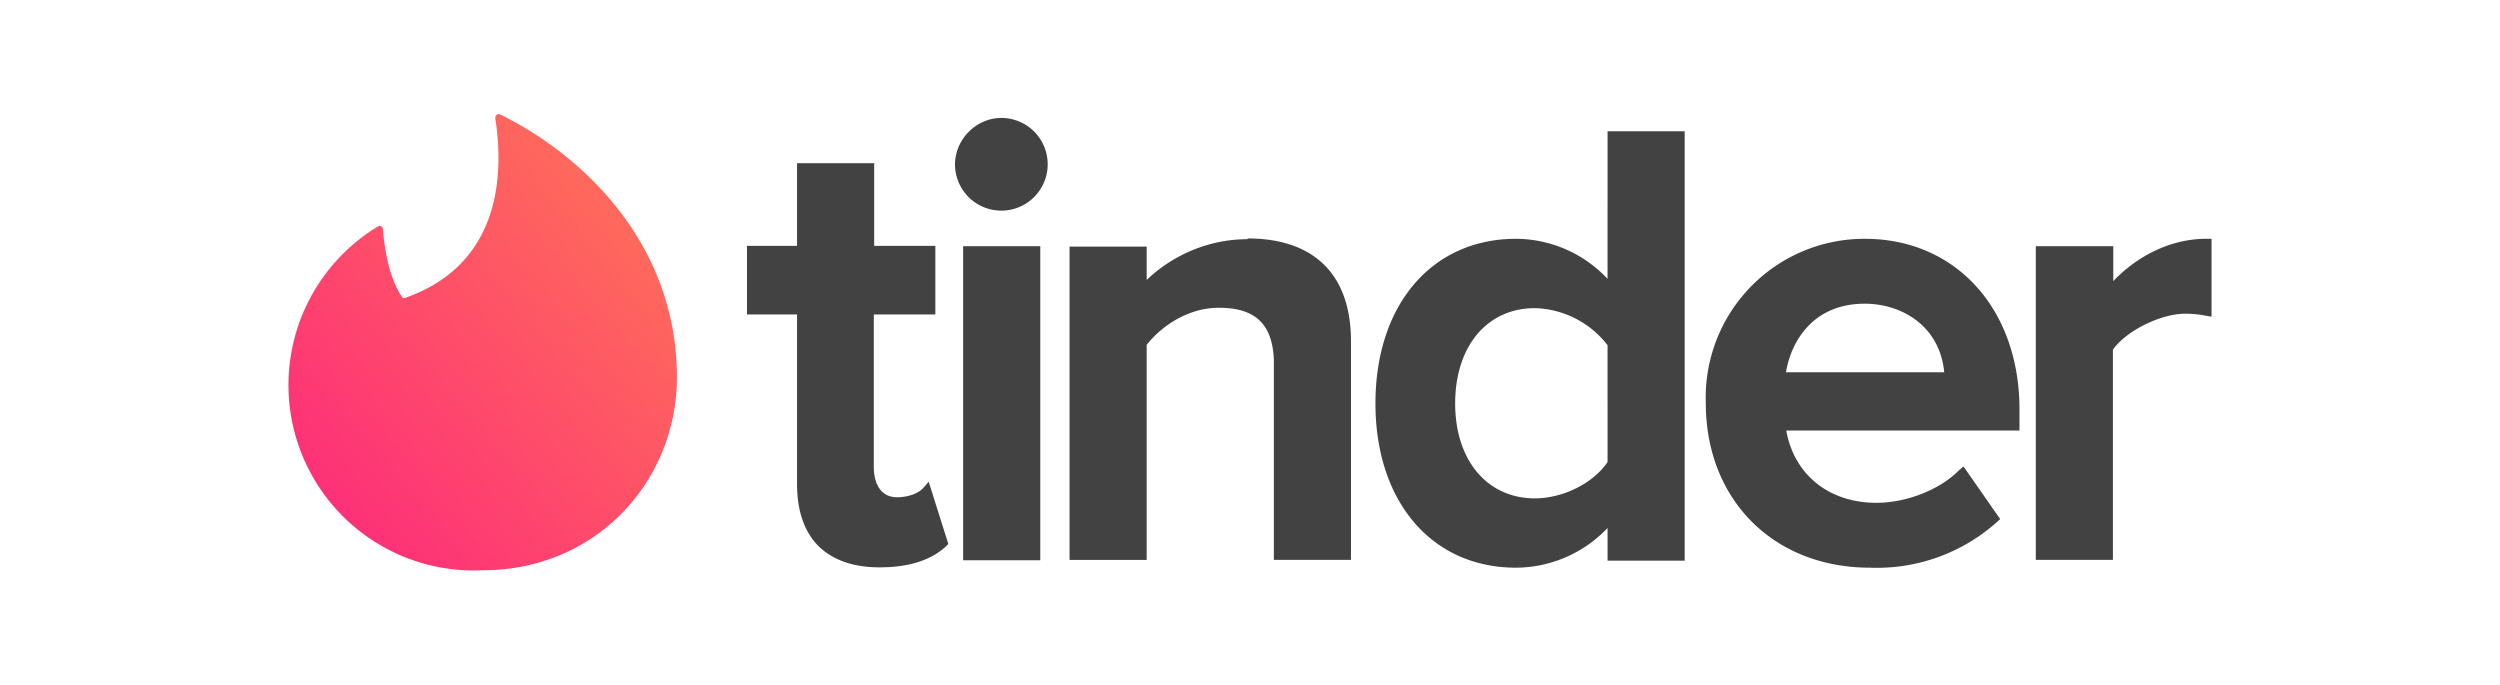 <svg xmlns="http://www.w3.org/2000/svg" viewBox="-77.8 -30.77 674.27 184.64"><defs/><defs><linearGradient id="a" x1="113.81" x2=".25" y1="-.04" y2="113.52" gradientTransform="scale(.923 1.084)" gradientUnits="userSpaceOnUse"><stop offset="0%" stop-color="#FF7854"/><stop offset="100%" stop-color="#FD267D"/></linearGradient></defs><g fill="none" fill-rule="evenodd"><path fill="url(#a)" d="M31.5 49.6C55 41.5 59 20.4 56 1c0-.7.6-1.2 1.2-1C79.7 11 105 35 105 71c0 27.6-21.4 52-52.5 52a50 50 0 01-28.2-92.7c.6-.4 1.4 0 1.4.7.3 3.7 1.3 13 5.4 18.6z" transform="translate(-.23 .04)"/><path fill="#424242" d="M170.97 101.14l1.7-2 5.3 16.8-.7.7c-4 3.7-10 5.6-17.7 5.6h-.3c-7 0-12.5-2-16.3-5.7-3.8-3.8-5.8-9.5-5.8-16.7v-45.8h-13.5v-18.5h13.5v-22.3h20.8v22.3h16.5v18.5h-16.6v41.3c0 1.9.5 8 6.3 8 3 0 5.8-1.1 6.8-2.3zm11 19.2v-84.7h20.8v84.7zm10.3-119.3a12.5 12.5 0 11-12.5 12.6c0-6.8 5.7-12.6 12.5-12.6zm66.4 32.5c18 0 27.9 9.8 27.9 27.7v59h-20.8v-54c-.4-9.6-5-14-14.8-14-8.8 0-15.9 5.4-19.5 10v58h-20.8v-84.5h20.8v9c6-5.8 15.6-11 27.2-11zm97.1 10.9V4.64h20.8v115.8h-20.8v-8.8a34.3 34.3 0 01-24.7 10.7c-22.7 0-37.9-17.8-37.9-44.3 0-26.6 15.2-44.4 37.9-44.4a34 34 0 0124.7 10.8zm0 17.9a25.6 25.6 0 00-19.6-10c-12.9 0-21.5 10.3-21.5 25.7 0 15.3 8.6 25.6 21.5 25.6 7.5 0 15.7-4 19.6-9.8zm69.4-28.7c24.6 0 41.7 19 41.7 46v5.7h-62.9c2.1 11.9 11.5 19.5 24.3 19.5 8.1 0 17-3.5 22.1-8.6l1.4-1.2 9.9 14.2-1 .9a48.6 48.6 0 01-34.1 12.2c-26 0-44.3-18.3-44.3-44.4a42.8 42.8 0 0143-44.3zm-21.3 36h42.7c-1.2-12.7-11.7-18.5-21.4-18.5-14.6 0-20.1 11-21.3 18.6zm113.3-36h1.5v21l-1.8-.3c-1.5-.3-3.4-.5-5.3-.5-6.7 0-16 4.7-19.5 9.7v56.7h-20.8v-84.6h20.9v9.4c6.9-7.2 16-11.4 25-11.4z"/></g></svg>